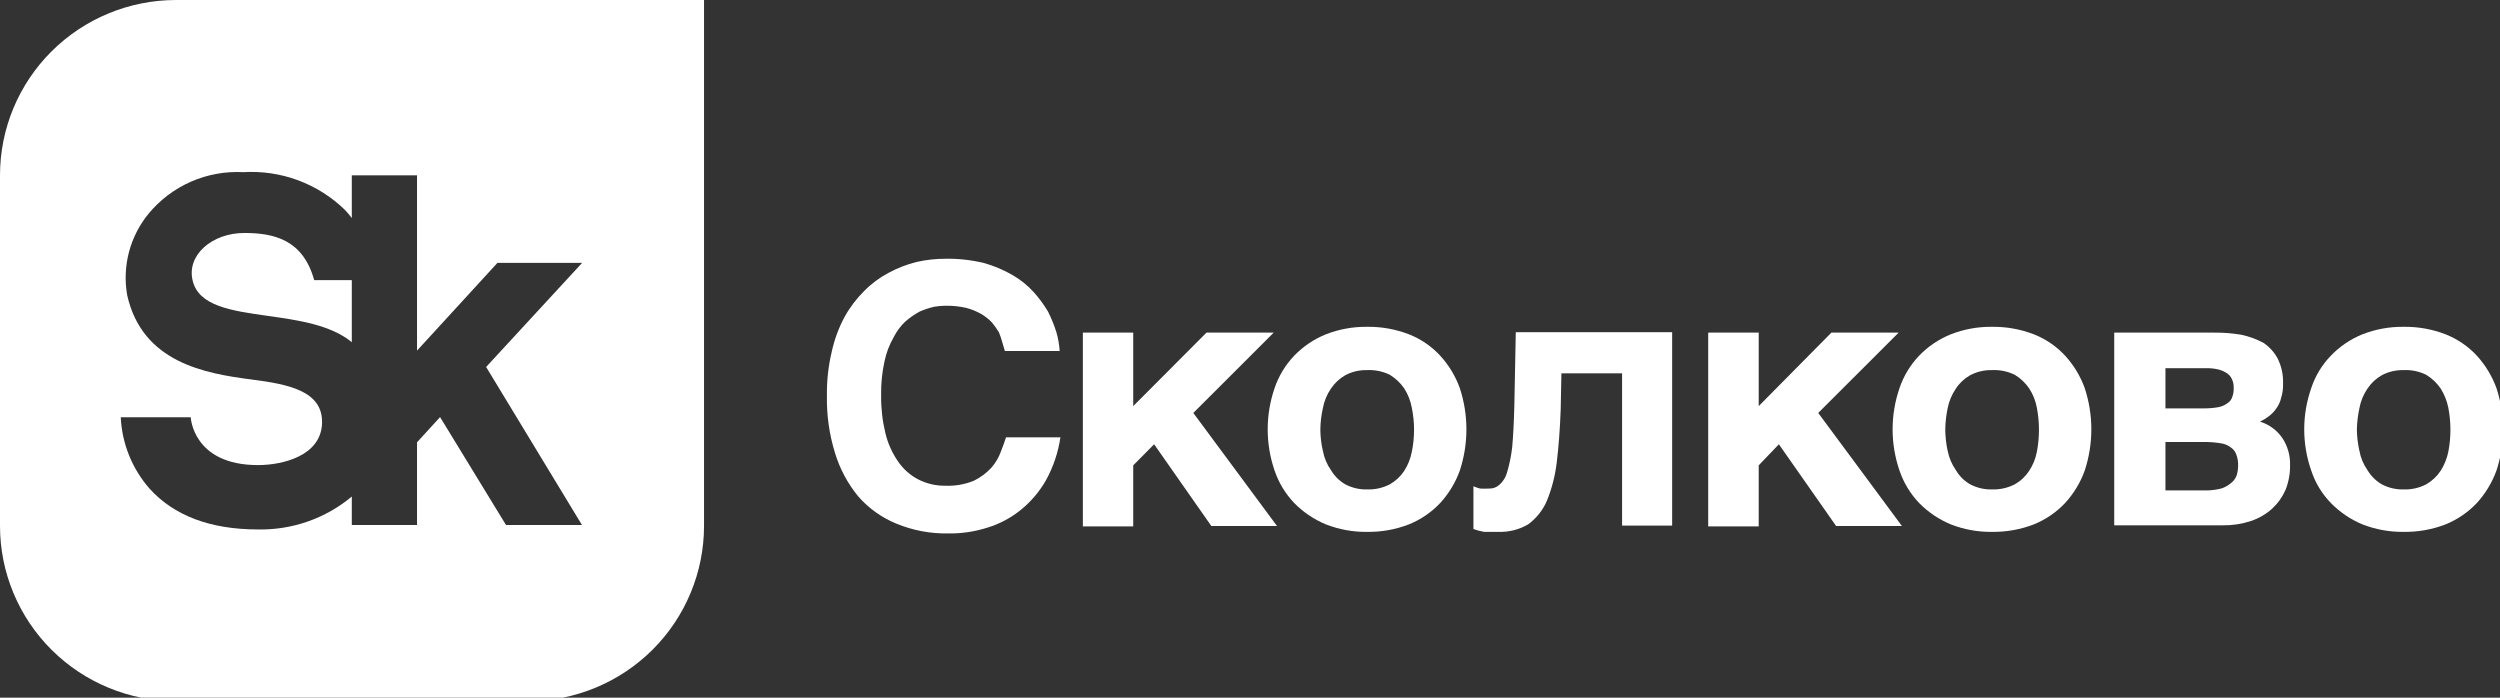 <?xml version="1.0" encoding="UTF-8"?> <svg xmlns="http://www.w3.org/2000/svg" width="172" height="48" viewBox="0 0 172 48" fill="none"><rect x="0" y="0" width="172" height="48" fill="#333333" stroke="none"/><g clip-path="url(#clip0_2101_1898)"><path fill-rule="evenodd" clip-rule="evenodd" d="M3.549 3.532C5.821 1.271 8.903 0 12.117 0H48.437V36.18C48.437 39.373 47.164 42.437 44.899 44.697C42.633 46.958 39.558 48.232 36.35 48.24H12.117C8.903 48.24 5.821 46.969 3.549 44.708C1.277 42.446 0 39.379 0 36.18V12.06C0 8.861 1.277 5.794 3.549 3.532ZM34.224 18.086H40.051L33.446 25.248L40.041 36.122H34.815L30.277 28.696L28.692 30.43V36.122H24.204V34.163C22.398 35.67 20.104 36.474 17.747 36.426C14.469 36.426 11.959 35.476 10.276 33.604C9.085 32.238 8.392 30.513 8.308 28.706H13.121C13.121 28.706 13.268 31.998 17.747 31.998C19.47 31.998 22.088 31.351 22.157 29.117C22.226 26.884 19.814 26.433 17.304 26.11C14.125 25.698 9.794 24.954 8.751 20.31C8.577 19.324 8.619 18.312 8.873 17.343C9.128 16.374 9.59 15.471 10.227 14.696C11.011 13.747 12.008 12.994 13.139 12.499C14.269 12.003 15.5 11.78 16.733 11.845C18.017 11.767 19.304 11.957 20.509 12.404C21.715 12.852 22.812 13.546 23.732 14.442C23.899 14.619 24.057 14.805 24.204 15V12.061H28.692V24.121L34.224 18.086ZM16.812 16.029C14.578 16.029 12.845 17.557 13.249 19.281C13.652 21.061 15.917 21.38 18.416 21.732C20.498 22.025 22.741 22.341 24.204 23.543V19.271H21.615C20.848 16.479 18.83 16.029 16.812 16.029Z" fill="white"></path><path d="M68.723 22.857C68.579 22.62 68.418 22.395 68.241 22.181C68.025 21.957 67.78 21.762 67.512 21.603C67.187 21.42 66.84 21.278 66.479 21.182C66.017 21.077 65.545 21.027 65.071 21.035C64.804 21.036 64.537 21.059 64.274 21.103C63.938 21.183 63.608 21.292 63.29 21.427C62.939 21.618 62.609 21.844 62.306 22.103C61.966 22.42 61.686 22.795 61.479 23.21C61.18 23.731 60.968 24.297 60.849 24.885C60.683 25.648 60.607 26.427 60.622 27.207C60.611 28.084 60.711 28.96 60.918 29.813C61.087 30.515 61.388 31.18 61.803 31.772C62.159 32.29 62.64 32.711 63.201 32.997C63.768 33.282 64.397 33.427 65.032 33.418C65.705 33.446 66.377 33.329 67.001 33.075C67.457 32.853 67.868 32.547 68.211 32.174C68.495 31.848 68.715 31.473 68.861 31.067C69.008 30.695 69.136 30.342 69.215 30.087H72.956C72.806 31.117 72.472 32.113 71.971 33.026C71.527 33.81 70.94 34.505 70.239 35.074C69.561 35.625 68.782 36.041 67.945 36.298C67.071 36.578 66.157 36.714 65.239 36.7C64.014 36.723 62.797 36.493 61.666 36.024C60.659 35.612 59.762 34.971 59.047 34.153C58.318 33.266 57.772 32.244 57.443 31.145C57.053 29.876 56.867 28.553 56.892 27.226C56.877 26.218 56.986 25.211 57.217 24.229C57.396 23.392 57.691 22.584 58.093 21.828C58.456 21.166 58.914 20.559 59.451 20.026C59.943 19.523 60.511 19.1 61.134 18.772C61.737 18.445 62.378 18.195 63.044 18.027C63.712 17.875 64.396 17.799 65.081 17.802C65.963 17.79 66.843 17.889 67.699 18.096C68.388 18.29 69.05 18.569 69.668 18.928C70.212 19.242 70.704 19.639 71.125 20.104C71.496 20.518 71.826 20.968 72.109 21.446C72.336 21.901 72.527 22.372 72.68 22.857C72.802 23.279 72.878 23.712 72.906 24.15H69.136L68.959 23.552C68.896 23.316 68.817 23.083 68.723 22.857Z" fill="white"></path><path d="M83.005 22.885H87.631L82.1 28.41L87.858 36.189H83.34L79.403 30.566L77.966 32.016V36.218H74.501V22.885H77.966V27.94L83.005 22.885Z" fill="white"></path><path d="M87.69 26.708C87.972 25.87 88.436 25.104 89.049 24.464C89.66 23.832 90.397 23.335 91.214 23.004C92.119 22.649 93.085 22.472 94.059 22.485C95.045 22.471 96.024 22.647 96.943 23.004C97.756 23.325 98.486 23.824 99.079 24.464C99.677 25.114 100.139 25.877 100.437 26.708C101.04 28.547 101.04 30.53 100.437 32.37C100.139 33.201 99.677 33.964 99.079 34.614C98.48 35.248 97.752 35.745 96.943 36.074C96.024 36.431 95.045 36.607 94.059 36.593C93.085 36.606 92.119 36.429 91.214 36.074C90.401 35.736 89.665 35.24 89.049 34.614C88.436 33.974 87.972 33.208 87.69 32.37C87.06 30.535 87.06 28.543 87.69 26.708V26.708ZM91.017 31.018C91.1 31.494 91.288 31.946 91.568 32.341C91.806 32.746 92.145 33.084 92.553 33.321C93.019 33.567 93.541 33.688 94.068 33.673C94.609 33.689 95.144 33.567 95.624 33.321C96.019 33.093 96.356 32.778 96.608 32.4C96.864 32.003 97.041 31.56 97.13 31.097C97.34 30.088 97.34 29.048 97.13 28.04C97.043 27.57 96.866 27.121 96.608 26.718C96.348 26.343 96.013 26.026 95.624 25.787C95.141 25.55 94.606 25.439 94.068 25.463C93.541 25.449 93.019 25.57 92.553 25.816C92.157 26.043 91.821 26.358 91.568 26.737C91.293 27.138 91.106 27.592 91.017 28.069C90.905 28.561 90.845 29.064 90.84 29.568C90.845 30.063 90.904 30.556 91.017 31.038V31.018Z" fill="white"></path><path d="M107.425 25.687L107.376 28.165C107.327 29.566 107.229 30.791 107.101 31.839C106.993 32.741 106.764 33.624 106.421 34.465C106.146 35.104 105.704 35.658 105.142 36.072C104.521 36.438 103.806 36.618 103.085 36.591C102.681 36.591 102.356 36.591 102.1 36.591C101.852 36.549 101.608 36.483 101.372 36.395V33.456C101.518 33.52 101.67 33.572 101.825 33.612C102.035 33.625 102.245 33.625 102.455 33.612C102.712 33.622 102.963 33.53 103.154 33.358C103.411 33.132 103.596 32.835 103.685 32.505C103.854 31.936 103.973 31.352 104.039 30.762C104.108 30.007 104.158 29.057 104.187 27.881L104.286 22.855H115.044V36.16H111.599V25.687H107.425Z" fill="white"></path><path d="M125.999 22.885H130.625L125.094 28.41L130.852 36.189H126.324L122.387 30.566L120.999 32.016V36.218H117.524V22.885H120.999V27.94L125.999 22.885Z" fill="white"></path><path d="M130.684 26.708C130.967 25.87 131.43 25.104 132.043 24.464C132.654 23.832 133.392 23.335 134.208 23.004C135.11 22.65 136.073 22.473 137.043 22.485C138.032 22.471 139.015 22.647 139.937 23.004C140.75 23.325 141.48 23.824 142.073 24.464C142.671 25.114 143.133 25.877 143.431 26.708C144.035 28.547 144.035 30.53 143.431 32.37C143.133 33.201 142.671 33.964 142.073 34.614C141.474 35.248 140.746 35.745 139.937 36.074C139.015 36.431 138.032 36.607 137.043 36.593C136.073 36.605 135.11 36.428 134.208 36.074C133.396 35.736 132.659 35.24 132.043 34.614C131.43 33.974 130.967 33.208 130.684 32.37C130.054 30.535 130.054 28.543 130.684 26.708V26.708ZM134.001 31.018C134.092 31.494 134.284 31.945 134.562 32.341C134.798 32.748 135.137 33.087 135.547 33.321C136.01 33.565 136.529 33.687 137.053 33.673C137.596 33.69 138.135 33.569 138.618 33.321C139.016 33.097 139.353 32.781 139.602 32.4C139.866 32.005 140.046 31.562 140.134 31.097C140.33 30.087 140.33 29.049 140.134 28.04C140.048 27.568 139.868 27.118 139.602 26.718C139.345 26.34 139.01 26.023 138.618 25.787C138.132 25.549 137.593 25.438 137.053 25.463C136.529 25.45 136.01 25.571 135.547 25.816C135.149 26.04 134.811 26.356 134.562 26.737C134.288 27.14 134.098 27.593 134.001 28.069C133.897 28.562 133.841 29.064 133.834 29.568C133.841 30.062 133.897 30.555 134.001 31.038V31.018Z" fill="white"></path><path d="M154.209 23.032C154.734 23.146 155.241 23.331 155.715 23.581C156.127 23.855 156.465 24.225 156.7 24.659C156.966 25.193 157.095 25.786 157.074 26.383C157.087 26.714 157.044 27.045 156.946 27.362C156.883 27.634 156.766 27.891 156.601 28.117C156.462 28.315 156.293 28.49 156.099 28.636C155.91 28.782 155.705 28.907 155.489 29.008C156.114 29.2 156.655 29.598 157.024 30.135C157.388 30.684 157.573 31.33 157.556 31.987C157.567 32.569 157.463 33.148 157.251 33.691C157.035 34.184 156.72 34.628 156.326 34.994C155.901 35.376 155.402 35.666 154.859 35.846C154.243 36.05 153.598 36.149 152.949 36.141H145.459V22.885H152.349C152.972 22.879 153.595 22.928 154.209 23.032V23.032ZM152.654 28.009C152.872 27.962 153.077 27.868 153.255 27.735C153.409 27.637 153.524 27.488 153.579 27.314C153.654 27.113 153.687 26.9 153.678 26.686C153.686 26.499 153.652 26.311 153.579 26.138C153.514 25.967 153.401 25.817 153.255 25.707C153.078 25.583 152.882 25.49 152.674 25.433C152.372 25.354 152.06 25.321 151.749 25.334H148.983V28.097H151.64C151.98 28.098 152.32 28.068 152.654 28.009V28.009ZM152.881 33.593C153.139 33.495 153.376 33.349 153.579 33.162C153.732 33.021 153.844 32.842 153.904 32.643C153.952 32.464 153.978 32.28 153.983 32.094C153.997 31.811 153.954 31.528 153.855 31.262C153.781 31.055 153.638 30.879 153.451 30.762C153.237 30.608 152.986 30.513 152.723 30.488C152.365 30.432 152.003 30.406 151.64 30.409H148.983V33.74H151.64C152.059 33.752 152.477 33.703 152.881 33.593V33.593Z" fill="white"></path><path d="M159.012 26.708C159.287 25.866 159.752 25.099 160.371 24.464C160.978 23.832 161.713 23.335 162.526 23.004C163.432 22.649 164.398 22.473 165.371 22.485C166.36 22.471 167.343 22.647 168.265 23.004C169.077 23.328 169.806 23.826 170.401 24.464C170.996 25.117 171.458 25.879 171.759 26.708C172.363 28.547 172.363 30.53 171.759 32.37C171.458 33.199 170.996 33.961 170.401 34.614C169.801 35.246 169.073 35.743 168.265 36.074C167.343 36.431 166.36 36.607 165.371 36.593C164.398 36.605 163.432 36.428 162.526 36.074C161.717 35.736 160.983 35.239 160.371 34.614C159.752 33.979 159.287 33.212 159.012 32.37C158.37 30.537 158.37 28.541 159.012 26.708ZM162.33 31.018C162.413 31.494 162.601 31.946 162.881 32.341C163.12 32.746 163.458 33.083 163.865 33.321C164.328 33.565 164.847 33.687 165.371 33.673C165.911 33.69 166.447 33.569 166.926 33.321C167.321 33.093 167.658 32.778 167.91 32.4C168.165 32.001 168.345 31.559 168.442 31.097C168.639 30.087 168.639 29.049 168.442 28.04C168.347 27.571 168.167 27.122 167.91 26.718C167.65 26.343 167.315 26.026 166.926 25.787C166.444 25.549 165.908 25.438 165.371 25.463C164.847 25.45 164.328 25.571 163.865 25.816C163.47 26.043 163.133 26.358 162.881 26.737C162.606 27.138 162.418 27.592 162.33 28.069C162.222 28.562 162.163 29.064 162.152 29.568C162.162 30.063 162.222 30.555 162.33 31.038V31.018Z" fill="white"></path></g><defs><clipPath id="clip0_2101_1898"><rect width="172" height="48" fill="white"></rect></clipPath></defs></svg> 